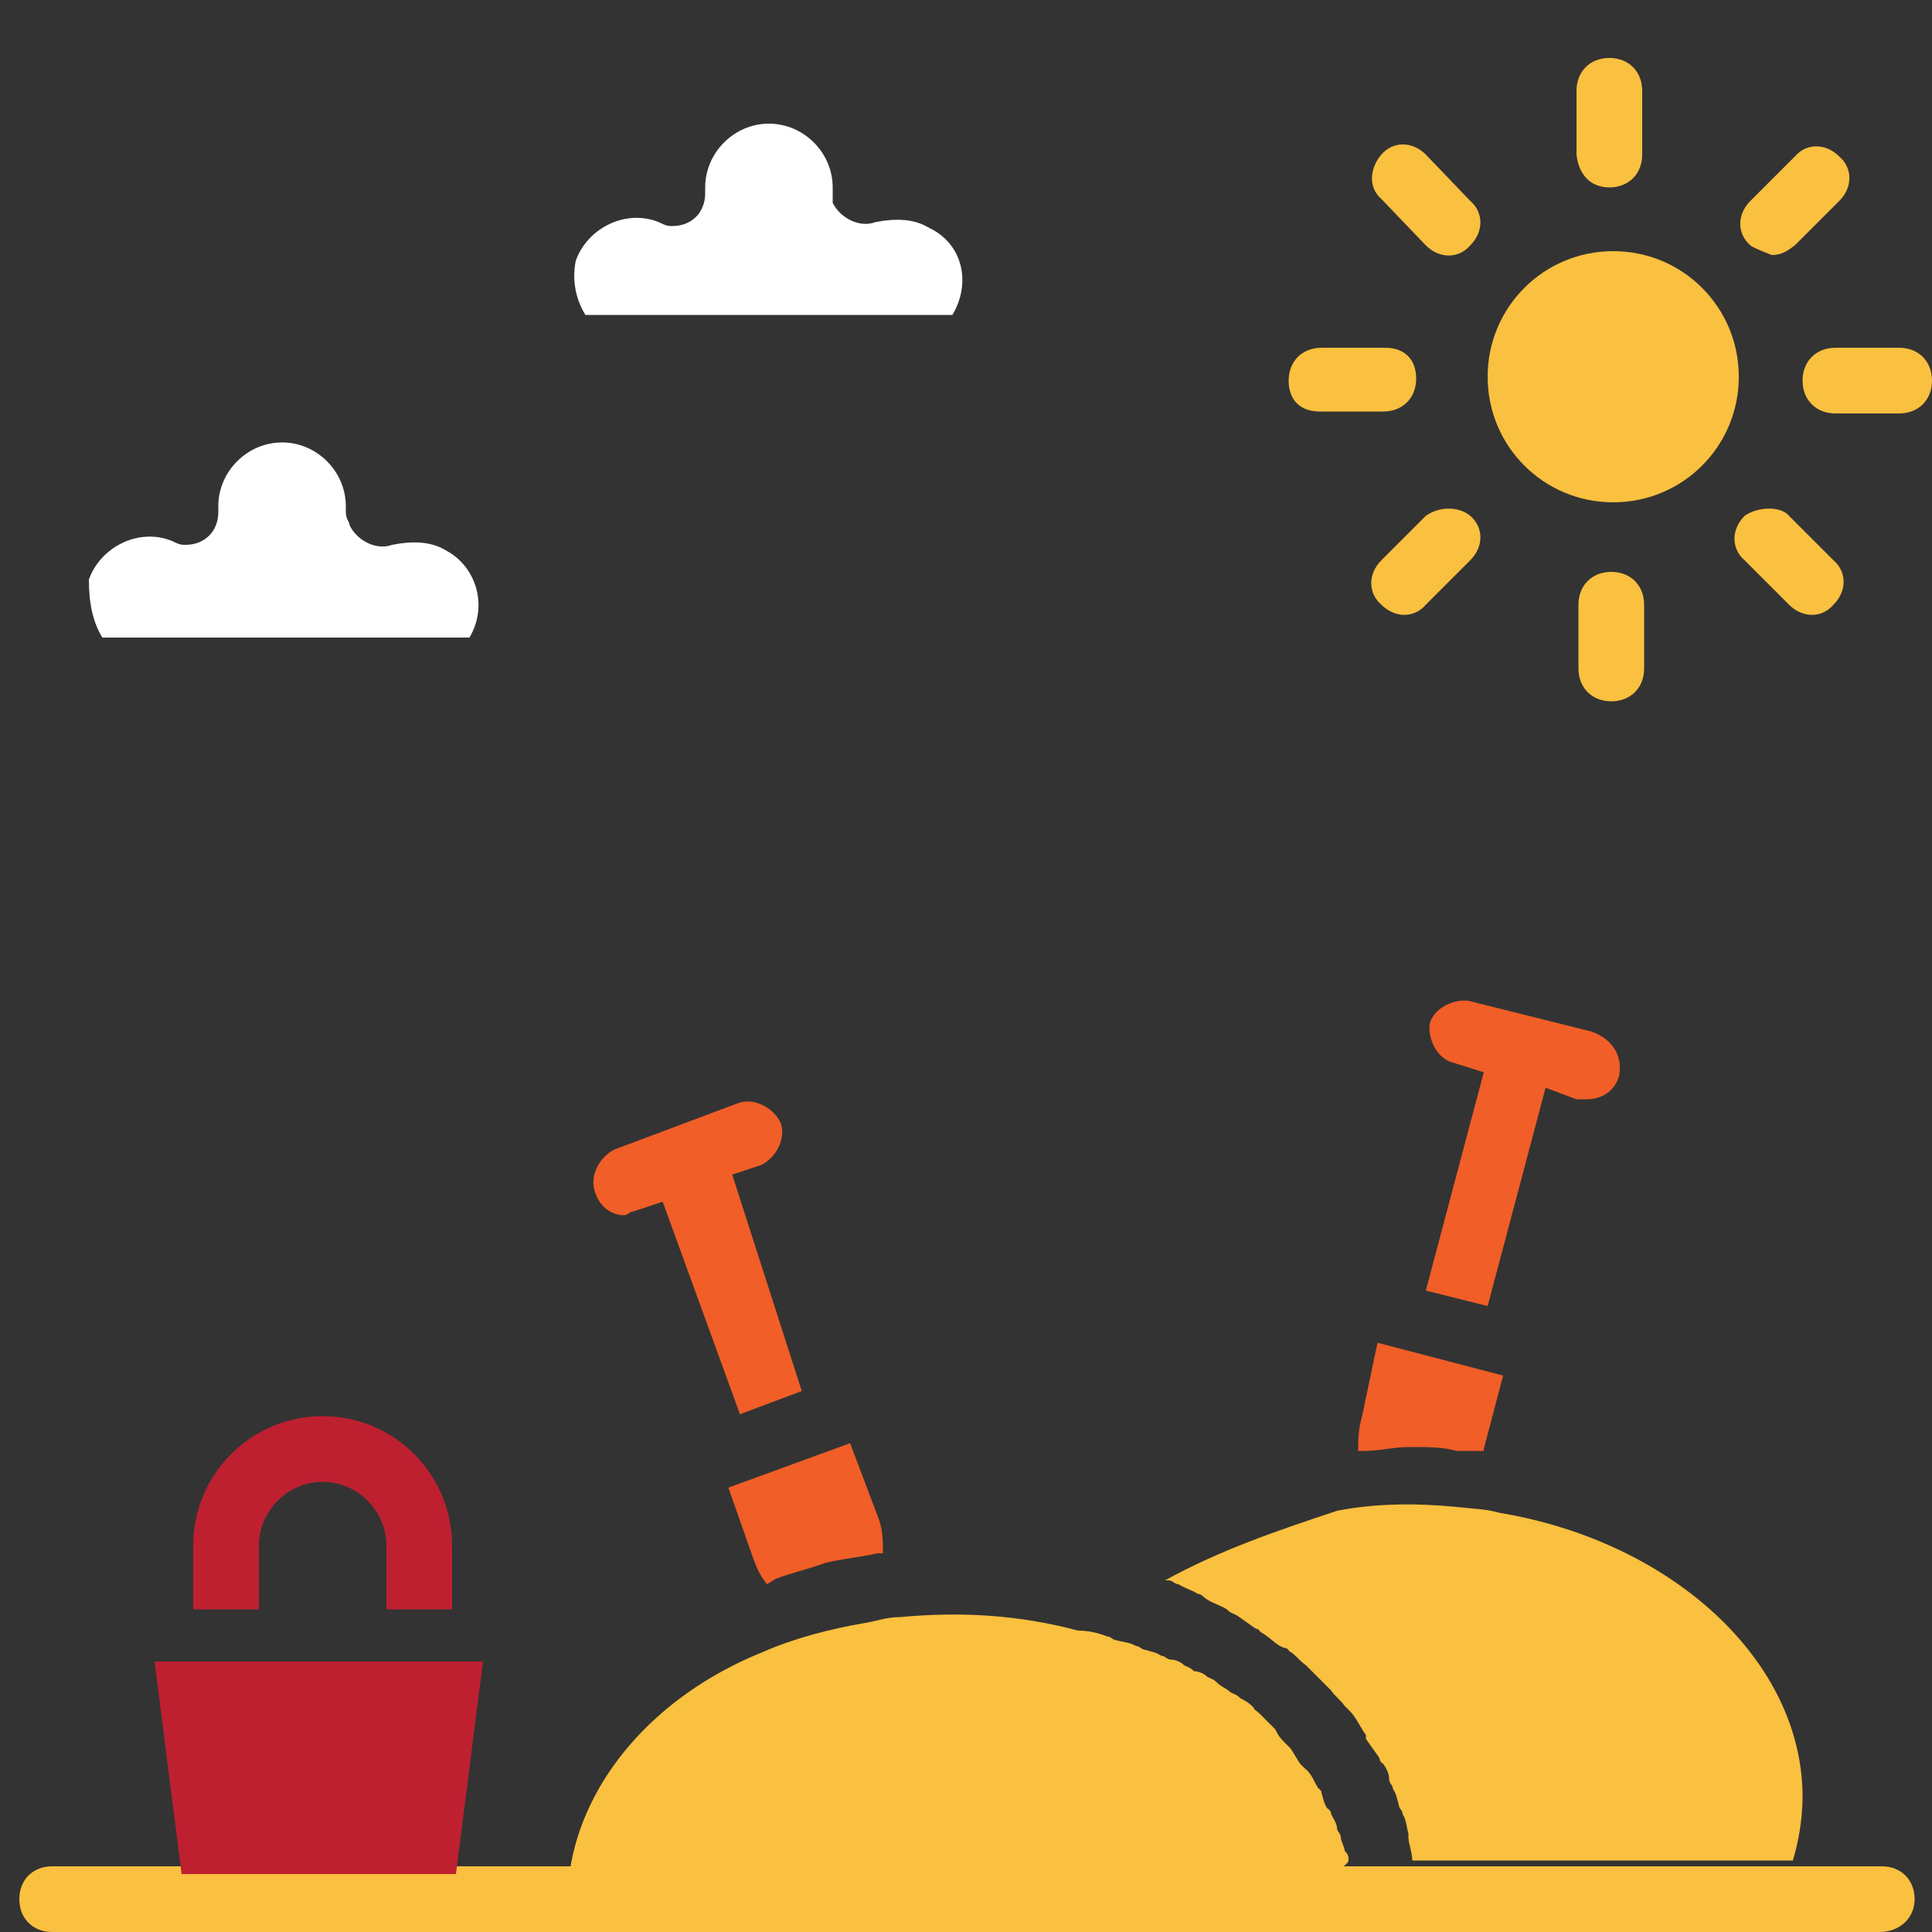 <svg xmlns="http://www.w3.org/2000/svg" xmlns:xlink="http://www.w3.org/1999/xlink" id="Layer_1" x="0px" y="0px" viewBox="0 0 100 100" style="enable-background:new 0 0 100 100;" xml:space="preserve">
<rect x="0" y="0" width="100" height="100" fill="#333333" stroke="none"/>
<style type="text/css">
	.st0{fill:#FAC03F;}
	.st1{fill:#FFFFFF;}
	.st2{fill:#BE2030;}
	.st3{fill:#F15E27;}
</style>
<g>
	<path class="st0" d="M83.5,26c3.6,0,6.5-2.9,6.5-6.5S87.1,13,83.5,13S77,15.9,77,19.5S79.9,26,83.5,26z"></path>
	<path class="st0" d="M83.3,9.7C84.3,9.7,85,9,85,8V4.7c0-1-0.7-1.7-1.7-1.7s-1.7,0.7-1.7,1.7V8C81.7,9,82.3,9.7,83.3,9.7z"></path>
	<path class="st0" d="M73.8,12.7c0.7,0.7,1.7,0.7,2.3,0c0.7-0.7,0.7-1.7,0-2.3L73.8,8c-0.7-0.7-1.7-0.7-2.3,0s-0.7,1.7,0,2.3   L73.8,12.7z"></path>
	<path class="st0" d="M68.3,21.3h3.3c1,0,1.7-0.7,1.7-1.7S72.7,18,71.7,18h-3.3c-1,0-1.7,0.7-1.7,1.7S67.3,21.3,68.3,21.3z"></path>
	<path class="st0" d="M73.8,26.7L71.5,29c-0.7,0.7-0.7,1.7,0,2.3c0.7,0.7,1.7,0.7,2.3,0l2.3-2.3c0.7-0.7,0.7-1.7,0-2.3   C75.5,26.2,74.5,26.2,73.8,26.7z"></path>
	<path class="st0" d="M81.7,31.3v3.3c0,1,0.7,1.7,1.7,1.7s1.7-0.7,1.7-1.7v-3.3c0-1-0.7-1.7-1.7-1.7S81.7,30.3,81.7,31.3z"></path>
	<path class="st0" d="M90.3,26.7c-0.7,0.7-0.7,1.7,0,2.3l2.3,2.3c0.7,0.7,1.7,0.7,2.3,0c0.7-0.7,0.7-1.7,0-2.3l-2.3-2.3   C92.2,26.2,91,26.2,90.3,26.7z"></path>
	<path class="st0" d="M93.3,19.7c0,1,0.7,1.7,1.7,1.7h3.3c1,0,1.7-0.7,1.7-1.7S99.3,18,98.3,18H95C94,18,93.3,18.7,93.3,19.7z"></path>
	<path class="st0" d="M91.7,13.2c0.5,0,0.8-0.2,1.2-0.5l2.3-2.3c0.7-0.7,0.7-1.7,0-2.3c-0.7-0.7-1.7-0.7-2.3,0l-2.3,2.3   c-0.7,0.7-0.7,1.7,0,2.3C90.7,12.8,91.2,13,91.7,13.2z"></path>
</g>
<path class="st1" d="M49.3,16.3c1-1.7,0.5-3.7-1.2-4.5c-0.8-0.5-1.8-0.5-2.8-0.3c-0.8,0.3-1.8-0.2-2.2-1c0-0.2,0-0.3,0-0.5  c0-0.2,0-0.3,0-0.3c0-1.8-1.5-3.3-3.3-3.3s-3.3,1.5-3.3,3.3c0,0.2,0,0.2,0,0.3c0,1-0.7,1.7-1.7,1.7c-0.2,0-0.3,0-0.7-0.2  c-1.7-0.7-3.7,0.3-4.3,2c-0.2,1,0,2,0.5,2.8H49.3z"></path>
<path class="st1" d="M24.3,33c1-1.7,0.3-3.7-1.2-4.5c-0.8-0.5-1.8-0.5-2.8-0.3c-0.8,0.3-1.8-0.2-2.2-1c0-0.2-0.2-0.3-0.2-0.7v-0.3  c0-1.8-1.5-3.3-3.3-3.3s-3.3,1.5-3.3,3.3c0,0.2,0,0.2,0,0.3c0,1-0.7,1.7-1.7,1.7c-0.2,0-0.3,0-0.7-0.2c-1.7-0.7-3.7,0.3-4.3,2  c0,1.2,0.2,2.2,0.7,3H24.3z"></path>
<g>
	<path class="st0" d="M97.3,100H2.7c-1,0-1.7-0.7-1.7-1.7s0.7-1.7,1.7-1.7h94.7c1,0,1.7,0.7,1.7,1.7S98.3,100,97.3,100z"></path>
	<path class="st2" d="M23.3,83.3H20V80c0-1.8-1.5-3.3-3.3-3.3c-1.8,0-3.3,1.5-3.3,3.3v3.3H10V80c0-3.7,3-6.7,6.7-6.7   c3.7,0,6.7,3,6.7,6.7V83.3z"></path>
	<path class="st3" d="M41.5,72l-3.2,1.2l-4-11l-1.5,0.5c-0.2,0-0.3,0.2-0.5,0.2c-0.7,0-1.3-0.5-1.5-1.2c-0.3-0.8,0.2-1.8,1-2.2   l3.2-1.2l3.2-1.2c0.8-0.3,1.8,0.2,2.2,1c0.3,0.8-0.2,1.8-1,2.2l-1.5,0.5L41.5,72z"></path>
	<path class="st3" d="M83.8,55.7c-0.2,0.7-0.8,1.2-1.7,1.2c-0.2,0-0.3,0-0.5,0L80,56.3l-3,11.3l-3.2-0.8l3-11.3L75.2,55   c-0.8-0.2-1.3-1.2-1.2-2c0.2-0.8,1.2-1.3,2-1.2l3.2,0.8l3.2,0.8C83.5,53.8,84,54.7,83.8,55.7z"></path>
	<path class="st2" d="M23.6,97L25,86H8l1.4,11H23.6z"></path>
	<path class="st3" d="M40.2,81.7c0.8-0.3,1.7-0.5,2.5-0.8c0.8-0.2,1.8-0.3,2.7-0.5c0.2,0,0.2,0,0.3,0c0-0.7,0-1.3-0.3-2L44,74.7   L37.7,77l1.3,3.7c0.2,0.5,0.3,0.8,0.7,1.3C40,81.8,40.2,81.7,40.2,81.7z"></path>
	<path class="st0" d="M69.8,96.3c0-0.2,0-0.3-0.2-0.5c0-0.2-0.2-0.5-0.2-0.7c0-0.2-0.2-0.3-0.2-0.5c0-0.2-0.2-0.5-0.3-0.7   c0-0.2-0.2-0.3-0.2-0.3c-0.2-0.3-0.2-0.5-0.3-0.8c0-0.2-0.2-0.2-0.2-0.3c-0.2-0.3-0.3-0.7-0.7-1l-0.2-0.2c-0.2-0.3-0.3-0.5-0.5-0.8   c-0.2-0.2-0.2-0.2-0.3-0.3c-0.2-0.2-0.3-0.3-0.5-0.7c-0.2-0.2-0.2-0.2-0.3-0.3c-0.2-0.2-0.3-0.3-0.5-0.5c-0.2-0.2-0.3-0.2-0.3-0.3   c-0.2-0.2-0.3-0.3-0.7-0.5c-0.2-0.2-0.3-0.2-0.5-0.3c-0.2-0.2-0.5-0.3-0.7-0.5c-0.2-0.2-0.3-0.2-0.5-0.3c-0.2-0.2-0.5-0.3-0.7-0.3   c-0.2-0.2-0.3-0.2-0.5-0.3c-0.2-0.2-0.5-0.3-0.7-0.3c-0.2,0-0.3-0.2-0.5-0.2c-0.3-0.2-0.5-0.2-0.8-0.3c-0.2,0-0.3-0.2-0.5-0.2   c-0.3-0.2-0.7-0.2-1-0.3c-0.2,0-0.3-0.2-0.5-0.2c-0.5-0.2-1-0.3-1.5-0.3c-3-0.8-6-1-9.2-0.7c-0.7,0-1.2,0.2-1.8,0.3   c-1.8,0.3-3.7,0.8-5.3,1.5c-5.7,2.3-9.3,6.7-10,11.3h39.7C69.8,96.5,69.8,96.3,69.8,96.3z"></path>
	<path class="st3" d="M70.5,73.3c-0.2,0.7-0.2,1.2-0.2,1.8c0.2,0,0.2,0,0.3,0c0.8,0,1.5-0.2,2.3-0.2c0.2,0,0.2,0,0.3,0   c0.7,0,1.5,0,2.2,0.2c0.2,0,0.3,0,0.7,0c0.2,0,0.5,0,0.7,0V75l1-3.8l-6.5-1.7L70.5,73.3z"></path>
	<path class="st0" d="M60.3,81.8h0.2c0.2,0,0.3,0.2,0.5,0.2c0.3,0.2,0.7,0.3,1,0.5c0.2,0,0.3,0.2,0.5,0.3c0.3,0.2,0.7,0.3,1,0.5   c0.2,0.2,0.3,0.2,0.5,0.3c0.3,0.2,0.7,0.5,1,0.7c0.2,0,0.2,0.2,0.3,0.2c0.5,0.3,0.8,0.7,1.2,0.8c0.2,0,0.2,0.2,0.3,0.2   c0.3,0.2,0.5,0.5,0.8,0.7c0.2,0.2,0.2,0.2,0.3,0.3c0.2,0.2,0.5,0.5,0.7,0.7c0.2,0.2,0.2,0.2,0.3,0.3c0.2,0.3,0.5,0.5,0.7,0.8   c0.2,0.2,0.2,0.2,0.3,0.3c0.3,0.3,0.5,0.8,0.8,1.2c0,0,0,0,0,0.2c0.2,0.3,0.5,0.7,0.7,1c0,0.2,0.2,0.3,0.2,0.3   c0.2,0.3,0.3,0.5,0.3,0.8c0,0.2,0.2,0.3,0.2,0.5c0.2,0.3,0.2,0.5,0.3,0.8c0,0.2,0.2,0.3,0.2,0.5c0.2,0.3,0.2,0.7,0.3,1v0.2   c0,0.3,0.2,0.8,0.2,1.2h19.7c0.3-1,0.5-2.2,0.5-3.3c0-7-6.7-13.2-15.7-14.7c-0.7-0.2-1.3-0.2-2.2-0.3c-2-0.2-4.2-0.2-6.2,0.2   C66.2,79.2,63.2,80.2,60.3,81.8z"></path>
</g>
</svg>